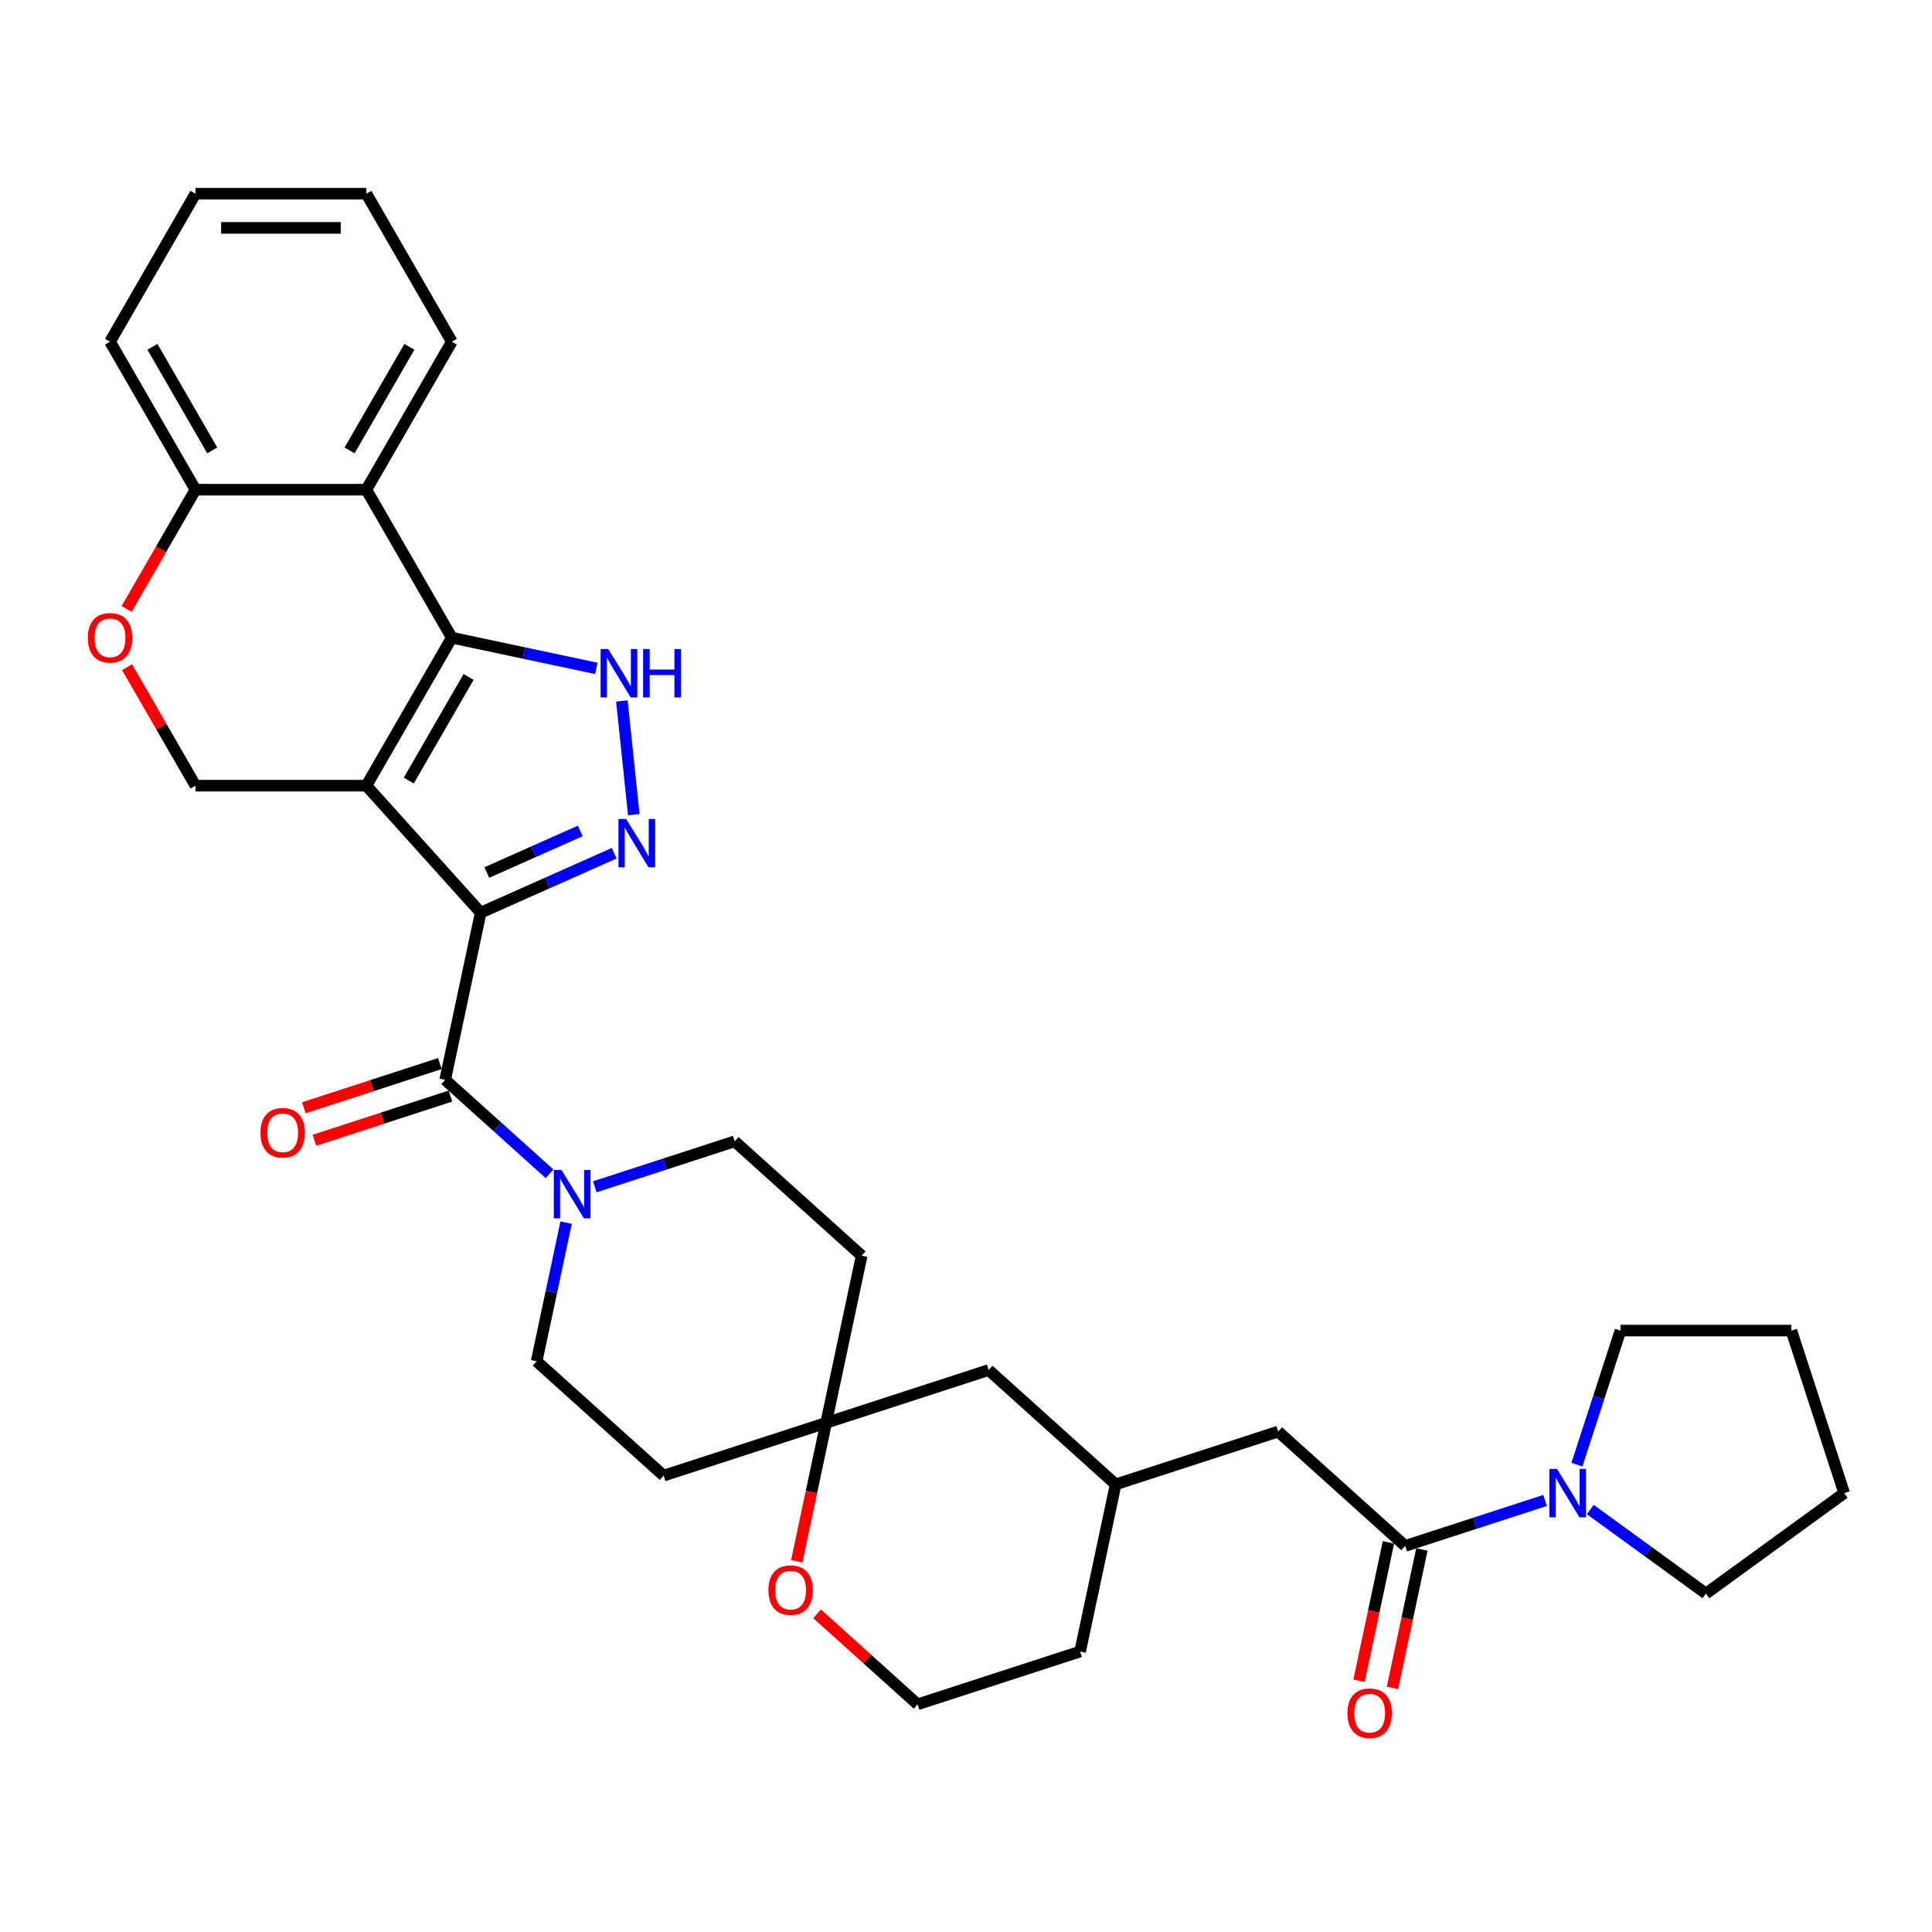 <?xml version='1.0' encoding='iso-8859-1'?>
<svg version='1.1' baseProfile='full'
              xmlns='http://www.w3.org/2000/svg'
                      xmlns:rdkit='http://www.rdkit.org/xml'
                      xmlns:xlink='http://www.w3.org/1999/xlink'
                  xml:space='preserve'
width='1000px' height='1000px' viewBox='0 0 1000 1000'>
<!-- END OF HEADER -->
<rect style='opacity:1.0;fill:#FFFFFF;stroke:none' width='1000' height='1000' x='0' y='0'> </rect>
<path class='bond-0' d='M 248.81,472.392 L 189.626,406.662' style='fill:none;fill-rule:evenodd;stroke:#000000;stroke-width:6px;stroke-linecap:butt;stroke-linejoin:miter;stroke-opacity:1' />
<path class='bond-2' d='M 248.81,472.392 L 283.356,457.011' style='fill:none;fill-rule:evenodd;stroke:#000000;stroke-width:6px;stroke-linecap:butt;stroke-linejoin:miter;stroke-opacity:1' />
<path class='bond-2' d='M 283.356,457.011 L 317.902,441.631' style='fill:none;fill-rule:evenodd;stroke:#0000FF;stroke-width:6px;stroke-linecap:butt;stroke-linejoin:miter;stroke-opacity:1' />
<path class='bond-2' d='M 251.979,451.617 L 276.161,440.851' style='fill:none;fill-rule:evenodd;stroke:#000000;stroke-width:6px;stroke-linecap:butt;stroke-linejoin:miter;stroke-opacity:1' />
<path class='bond-2' d='M 276.161,440.851 L 300.343,430.084' style='fill:none;fill-rule:evenodd;stroke:#0000FF;stroke-width:6px;stroke-linecap:butt;stroke-linejoin:miter;stroke-opacity:1' />
<path class='bond-4' d='M 248.81,472.392 L 230.421,558.908' style='fill:none;fill-rule:evenodd;stroke:#000000;stroke-width:6px;stroke-linecap:butt;stroke-linejoin:miter;stroke-opacity:1' />
<path class='bond-1' d='M 189.626,406.662 L 233.851,330.063' style='fill:none;fill-rule:evenodd;stroke:#000000;stroke-width:6px;stroke-linecap:butt;stroke-linejoin:miter;stroke-opacity:1' />
<path class='bond-1' d='M 211.58,404.017 L 242.537,350.397' style='fill:none;fill-rule:evenodd;stroke:#000000;stroke-width:6px;stroke-linecap:butt;stroke-linejoin:miter;stroke-opacity:1' />
<path class='bond-8' d='M 189.626,406.662 L 101.177,406.662' style='fill:none;fill-rule:evenodd;stroke:#000000;stroke-width:6px;stroke-linecap:butt;stroke-linejoin:miter;stroke-opacity:1' />
<path class='bond-5' d='M 233.851,330.063 L 189.626,253.464' style='fill:none;fill-rule:evenodd;stroke:#000000;stroke-width:6px;stroke-linecap:butt;stroke-linejoin:miter;stroke-opacity:1' />
<path class='bond-33' d='M 233.851,330.063 L 271.253,338.013' style='fill:none;fill-rule:evenodd;stroke:#000000;stroke-width:6px;stroke-linecap:butt;stroke-linejoin:miter;stroke-opacity:1' />
<path class='bond-33' d='M 271.253,338.013 L 308.656,345.963' style='fill:none;fill-rule:evenodd;stroke:#0000FF;stroke-width:6px;stroke-linecap:butt;stroke-linejoin:miter;stroke-opacity:1' />
<path class='bond-3' d='M 328.063,421.681 L 321.877,362.817' style='fill:none;fill-rule:evenodd;stroke:#0000FF;stroke-width:6px;stroke-linecap:butt;stroke-linejoin:miter;stroke-opacity:1' />
<path class='bond-6' d='M 230.421,558.908 L 257.43,583.228' style='fill:none;fill-rule:evenodd;stroke:#000000;stroke-width:6px;stroke-linecap:butt;stroke-linejoin:miter;stroke-opacity:1' />
<path class='bond-6' d='M 257.43,583.228 L 284.44,607.548' style='fill:none;fill-rule:evenodd;stroke:#0000FF;stroke-width:6px;stroke-linecap:butt;stroke-linejoin:miter;stroke-opacity:1' />
<path class='bond-14' d='M 227.687,550.496 L 192.482,561.935' style='fill:none;fill-rule:evenodd;stroke:#000000;stroke-width:6px;stroke-linecap:butt;stroke-linejoin:miter;stroke-opacity:1' />
<path class='bond-14' d='M 192.482,561.935 L 157.277,573.374' style='fill:none;fill-rule:evenodd;stroke:#FF0000;stroke-width:6px;stroke-linecap:butt;stroke-linejoin:miter;stroke-opacity:1' />
<path class='bond-14' d='M 233.154,567.32 L 197.949,578.759' style='fill:none;fill-rule:evenodd;stroke:#000000;stroke-width:6px;stroke-linecap:butt;stroke-linejoin:miter;stroke-opacity:1' />
<path class='bond-14' d='M 197.949,578.759 L 162.743,590.198' style='fill:none;fill-rule:evenodd;stroke:#FF0000;stroke-width:6px;stroke-linecap:butt;stroke-linejoin:miter;stroke-opacity:1' />
<path class='bond-24' d='M 189.626,253.464 L 233.851,176.865' style='fill:none;fill-rule:evenodd;stroke:#000000;stroke-width:6px;stroke-linecap:butt;stroke-linejoin:miter;stroke-opacity:1' />
<path class='bond-24' d='M 180.94,233.129 L 211.897,179.51' style='fill:none;fill-rule:evenodd;stroke:#000000;stroke-width:6px;stroke-linecap:butt;stroke-linejoin:miter;stroke-opacity:1' />
<path class='bond-35' d='M 189.626,253.464 L 101.177,253.464' style='fill:none;fill-rule:evenodd;stroke:#000000;stroke-width:6px;stroke-linecap:butt;stroke-linejoin:miter;stroke-opacity:1' />
<path class='bond-15' d='M 293.019,632.828 L 285.39,668.718' style='fill:none;fill-rule:evenodd;stroke:#0000FF;stroke-width:6px;stroke-linecap:butt;stroke-linejoin:miter;stroke-opacity:1' />
<path class='bond-15' d='M 285.39,668.718 L 277.761,704.608' style='fill:none;fill-rule:evenodd;stroke:#000000;stroke-width:6px;stroke-linecap:butt;stroke-linejoin:miter;stroke-opacity:1' />
<path class='bond-16' d='M 307.862,614.287 L 344.066,602.523' style='fill:none;fill-rule:evenodd;stroke:#0000FF;stroke-width:6px;stroke-linecap:butt;stroke-linejoin:miter;stroke-opacity:1' />
<path class='bond-16' d='M 344.066,602.523 L 380.271,590.76' style='fill:none;fill-rule:evenodd;stroke:#000000;stroke-width:6px;stroke-linecap:butt;stroke-linejoin:miter;stroke-opacity:1' />
<path class='bond-7' d='M 727.312,800.163 L 661.582,740.979' style='fill:none;fill-rule:evenodd;stroke:#000000;stroke-width:6px;stroke-linecap:butt;stroke-linejoin:miter;stroke-opacity:1' />
<path class='bond-9' d='M 727.312,800.163 L 763.517,788.4' style='fill:none;fill-rule:evenodd;stroke:#000000;stroke-width:6px;stroke-linecap:butt;stroke-linejoin:miter;stroke-opacity:1' />
<path class='bond-9' d='M 763.517,788.4 L 799.721,776.636' style='fill:none;fill-rule:evenodd;stroke:#0000FF;stroke-width:6px;stroke-linecap:butt;stroke-linejoin:miter;stroke-opacity:1' />
<path class='bond-18' d='M 718.661,798.324 L 711.047,834.144' style='fill:none;fill-rule:evenodd;stroke:#000000;stroke-width:6px;stroke-linecap:butt;stroke-linejoin:miter;stroke-opacity:1' />
<path class='bond-18' d='M 711.047,834.144 L 703.433,869.963' style='fill:none;fill-rule:evenodd;stroke:#FF0000;stroke-width:6px;stroke-linecap:butt;stroke-linejoin:miter;stroke-opacity:1' />
<path class='bond-18' d='M 735.964,802.002 L 728.35,837.822' style='fill:none;fill-rule:evenodd;stroke:#000000;stroke-width:6px;stroke-linecap:butt;stroke-linejoin:miter;stroke-opacity:1' />
<path class='bond-18' d='M 728.35,837.822 L 720.736,873.641' style='fill:none;fill-rule:evenodd;stroke:#FF0000;stroke-width:6px;stroke-linecap:butt;stroke-linejoin:miter;stroke-opacity:1' />
<path class='bond-10' d='M 101.177,406.662 L 83.472,375.995' style='fill:none;fill-rule:evenodd;stroke:#000000;stroke-width:6px;stroke-linecap:butt;stroke-linejoin:miter;stroke-opacity:1' />
<path class='bond-10' d='M 83.472,375.995 L 65.767,345.329' style='fill:none;fill-rule:evenodd;stroke:#FF0000;stroke-width:6px;stroke-linecap:butt;stroke-linejoin:miter;stroke-opacity:1' />
<path class='bond-25' d='M 816.22,758.095 L 827.492,723.403' style='fill:none;fill-rule:evenodd;stroke:#0000FF;stroke-width:6px;stroke-linecap:butt;stroke-linejoin:miter;stroke-opacity:1' />
<path class='bond-25' d='M 827.492,723.403 L 838.764,688.711' style='fill:none;fill-rule:evenodd;stroke:#000000;stroke-width:6px;stroke-linecap:butt;stroke-linejoin:miter;stroke-opacity:1' />
<path class='bond-26' d='M 823.143,781.339 L 853.066,803.08' style='fill:none;fill-rule:evenodd;stroke:#0000FF;stroke-width:6px;stroke-linecap:butt;stroke-linejoin:miter;stroke-opacity:1' />
<path class='bond-26' d='M 853.066,803.08 L 882.989,824.82' style='fill:none;fill-rule:evenodd;stroke:#000000;stroke-width:6px;stroke-linecap:butt;stroke-linejoin:miter;stroke-opacity:1' />
<path class='bond-12' d='M 65.542,315.186 L 83.36,284.325' style='fill:none;fill-rule:evenodd;stroke:#FF0000;stroke-width:6px;stroke-linecap:butt;stroke-linejoin:miter;stroke-opacity:1' />
<path class='bond-12' d='M 83.36,284.325 L 101.177,253.464' style='fill:none;fill-rule:evenodd;stroke:#000000;stroke-width:6px;stroke-linecap:butt;stroke-linejoin:miter;stroke-opacity:1' />
<path class='bond-11' d='M 427.612,736.46 L 446.001,649.944' style='fill:none;fill-rule:evenodd;stroke:#000000;stroke-width:6px;stroke-linecap:butt;stroke-linejoin:miter;stroke-opacity:1' />
<path class='bond-17' d='M 427.612,736.46 L 419.998,772.279' style='fill:none;fill-rule:evenodd;stroke:#000000;stroke-width:6px;stroke-linecap:butt;stroke-linejoin:miter;stroke-opacity:1' />
<path class='bond-17' d='M 419.998,772.279 L 412.384,808.099' style='fill:none;fill-rule:evenodd;stroke:#FF0000;stroke-width:6px;stroke-linecap:butt;stroke-linejoin:miter;stroke-opacity:1' />
<path class='bond-22' d='M 427.612,736.46 L 511.732,709.128' style='fill:none;fill-rule:evenodd;stroke:#000000;stroke-width:6px;stroke-linecap:butt;stroke-linejoin:miter;stroke-opacity:1' />
<path class='bond-34' d='M 427.612,736.46 L 343.492,763.792' style='fill:none;fill-rule:evenodd;stroke:#000000;stroke-width:6px;stroke-linecap:butt;stroke-linejoin:miter;stroke-opacity:1' />
<path class='bond-28' d='M 101.177,253.464 L 56.953,176.865' style='fill:none;fill-rule:evenodd;stroke:#000000;stroke-width:6px;stroke-linecap:butt;stroke-linejoin:miter;stroke-opacity:1' />
<path class='bond-28' d='M 109.863,233.129 L 78.906,179.51' style='fill:none;fill-rule:evenodd;stroke:#000000;stroke-width:6px;stroke-linecap:butt;stroke-linejoin:miter;stroke-opacity:1' />
<path class='bond-13' d='M 661.582,740.979 L 577.462,768.311' style='fill:none;fill-rule:evenodd;stroke:#000000;stroke-width:6px;stroke-linecap:butt;stroke-linejoin:miter;stroke-opacity:1' />
<path class='bond-19' d='M 277.761,704.608 L 343.492,763.792' style='fill:none;fill-rule:evenodd;stroke:#000000;stroke-width:6px;stroke-linecap:butt;stroke-linejoin:miter;stroke-opacity:1' />
<path class='bond-20' d='M 380.271,590.76 L 446.001,649.944' style='fill:none;fill-rule:evenodd;stroke:#000000;stroke-width:6px;stroke-linecap:butt;stroke-linejoin:miter;stroke-opacity:1' />
<path class='bond-23' d='M 422.932,835.32 L 448.942,858.74' style='fill:none;fill-rule:evenodd;stroke:#FF0000;stroke-width:6px;stroke-linecap:butt;stroke-linejoin:miter;stroke-opacity:1' />
<path class='bond-23' d='M 448.942,858.74 L 474.952,882.16' style='fill:none;fill-rule:evenodd;stroke:#000000;stroke-width:6px;stroke-linecap:butt;stroke-linejoin:miter;stroke-opacity:1' />
<path class='bond-21' d='M 577.462,768.311 L 511.732,709.128' style='fill:none;fill-rule:evenodd;stroke:#000000;stroke-width:6px;stroke-linecap:butt;stroke-linejoin:miter;stroke-opacity:1' />
<path class='bond-27' d='M 577.462,768.311 L 559.072,854.828' style='fill:none;fill-rule:evenodd;stroke:#000000;stroke-width:6px;stroke-linecap:butt;stroke-linejoin:miter;stroke-opacity:1' />
<path class='bond-37' d='M 474.952,882.16 L 559.072,854.828' style='fill:none;fill-rule:evenodd;stroke:#000000;stroke-width:6px;stroke-linecap:butt;stroke-linejoin:miter;stroke-opacity:1' />
<path class='bond-29' d='M 233.851,176.865 L 189.626,100.266' style='fill:none;fill-rule:evenodd;stroke:#000000;stroke-width:6px;stroke-linecap:butt;stroke-linejoin:miter;stroke-opacity:1' />
<path class='bond-31' d='M 838.764,688.711 L 927.213,688.711' style='fill:none;fill-rule:evenodd;stroke:#000000;stroke-width:6px;stroke-linecap:butt;stroke-linejoin:miter;stroke-opacity:1' />
<path class='bond-30' d='M 882.989,824.82 L 954.545,772.831' style='fill:none;fill-rule:evenodd;stroke:#000000;stroke-width:6px;stroke-linecap:butt;stroke-linejoin:miter;stroke-opacity:1' />
<path class='bond-32' d='M 56.953,176.865 L 101.177,100.266' style='fill:none;fill-rule:evenodd;stroke:#000000;stroke-width:6px;stroke-linecap:butt;stroke-linejoin:miter;stroke-opacity:1' />
<path class='bond-36' d='M 189.626,100.266 L 101.177,100.266' style='fill:none;fill-rule:evenodd;stroke:#000000;stroke-width:6px;stroke-linecap:butt;stroke-linejoin:miter;stroke-opacity:1' />
<path class='bond-36' d='M 176.359,117.956 L 114.445,117.956' style='fill:none;fill-rule:evenodd;stroke:#000000;stroke-width:6px;stroke-linecap:butt;stroke-linejoin:miter;stroke-opacity:1' />
<path class='bond-38' d='M 954.545,772.831 L 927.213,688.711' style='fill:none;fill-rule:evenodd;stroke:#000000;stroke-width:6px;stroke-linecap:butt;stroke-linejoin:miter;stroke-opacity:1' />
<path  class='atom-3' d='M 324.075 423.892
L 332.283 437.16
Q 333.097 438.469, 334.406 440.839
Q 335.715 443.21, 335.786 443.351
L 335.786 423.892
L 339.112 423.892
L 339.112 448.941
L 335.68 448.941
L 326.87 434.435
Q 325.844 432.737, 324.748 430.791
Q 323.686 428.845, 323.368 428.244
L 323.368 448.941
L 320.113 448.941
L 320.113 423.892
L 324.075 423.892
' fill='#0000FF'/>
<path  class='atom-4' d='M 314.83 335.928
L 323.038 349.195
Q 323.852 350.504, 325.161 352.875
Q 326.47 355.245, 326.541 355.387
L 326.541 335.928
L 329.866 335.928
L 329.866 360.977
L 326.434 360.977
L 317.625 346.471
Q 316.599 344.773, 315.502 342.827
Q 314.441 340.881, 314.122 340.28
L 314.122 360.977
L 310.867 360.977
L 310.867 335.928
L 314.83 335.928
' fill='#0000FF'/>
<path  class='atom-4' d='M 332.874 335.928
L 336.27 335.928
L 336.27 346.577
L 349.077 346.577
L 349.077 335.928
L 352.474 335.928
L 352.474 360.977
L 349.077 360.977
L 349.077 349.408
L 336.27 349.408
L 336.27 360.977
L 332.874 360.977
L 332.874 335.928
' fill='#0000FF'/>
<path  class='atom-7' d='M 290.614 605.568
L 298.822 618.835
Q 299.636 620.144, 300.945 622.515
Q 302.254 624.885, 302.325 625.026
L 302.325 605.568
L 305.65 605.568
L 305.65 630.616
L 302.219 630.616
L 293.409 616.111
Q 292.383 614.413, 291.286 612.467
Q 290.225 610.521, 289.906 609.919
L 289.906 630.616
L 286.652 630.616
L 286.652 605.568
L 290.614 605.568
' fill='#0000FF'/>
<path  class='atom-10' d='M 805.895 760.307
L 814.103 773.574
Q 814.917 774.883, 816.226 777.253
Q 817.535 779.624, 817.606 779.765
L 817.606 760.307
L 820.932 760.307
L 820.932 785.355
L 817.5 785.355
L 808.69 770.85
Q 807.664 769.151, 806.567 767.206
Q 805.506 765.26, 805.188 764.658
L 805.188 785.355
L 801.933 785.355
L 801.933 760.307
L 805.895 760.307
' fill='#0000FF'/>
<path  class='atom-11' d='M 45.455 330.133
Q 45.455 324.119, 48.426 320.758
Q 51.398 317.397, 56.953 317.397
Q 62.508 317.397, 65.479 320.758
Q 68.451 324.119, 68.451 330.133
Q 68.451 336.219, 65.444 339.686
Q 62.437 343.118, 56.953 343.118
Q 51.434 343.118, 48.426 339.686
Q 45.455 336.254, 45.455 330.133
M 56.953 340.287
Q 60.774 340.287, 62.826 337.74
Q 64.913 335.157, 64.913 330.133
Q 64.913 325.216, 62.826 322.739
Q 60.774 320.227, 56.953 320.227
Q 53.132 320.227, 51.044 322.704
Q 48.992 325.18, 48.992 330.133
Q 48.992 335.193, 51.044 337.74
Q 53.132 340.287, 56.953 340.287
' fill='#FF0000'/>
<path  class='atom-15' d='M 134.802 586.311
Q 134.802 580.297, 137.774 576.936
Q 140.746 573.575, 146.301 573.575
Q 151.855 573.575, 154.827 576.936
Q 157.799 580.297, 157.799 586.311
Q 157.799 592.396, 154.792 595.864
Q 151.785 599.295, 146.301 599.295
Q 140.781 599.295, 137.774 595.864
Q 134.802 592.432, 134.802 586.311
M 146.301 596.465
Q 150.122 596.465, 152.174 593.918
Q 154.261 591.335, 154.261 586.311
Q 154.261 581.393, 152.174 578.917
Q 150.122 576.405, 146.301 576.405
Q 142.48 576.405, 140.392 578.881
Q 138.34 581.358, 138.34 586.311
Q 138.34 591.37, 140.392 593.918
Q 142.48 596.465, 146.301 596.465
' fill='#FF0000'/>
<path  class='atom-18' d='M 397.724 823.047
Q 397.724 817.032, 400.696 813.671
Q 403.667 810.31, 409.222 810.31
Q 414.777 810.31, 417.749 813.671
Q 420.72 817.032, 420.72 823.047
Q 420.72 829.132, 417.713 832.599
Q 414.706 836.031, 409.222 836.031
Q 403.703 836.031, 400.696 832.599
Q 397.724 829.167, 397.724 823.047
M 409.222 833.201
Q 413.043 833.201, 415.095 830.653
Q 417.182 828.071, 417.182 823.047
Q 417.182 818.129, 415.095 815.652
Q 413.043 813.14, 409.222 813.14
Q 405.401 813.14, 403.314 815.617
Q 401.262 818.094, 401.262 823.047
Q 401.262 828.106, 403.314 830.653
Q 405.401 833.201, 409.222 833.201
' fill='#FF0000'/>
<path  class='atom-19' d='M 697.424 886.75
Q 697.424 880.735, 700.396 877.374
Q 703.368 874.013, 708.923 874.013
Q 714.477 874.013, 717.449 877.374
Q 720.421 880.735, 720.421 886.75
Q 720.421 892.835, 717.414 896.302
Q 714.406 899.734, 708.923 899.734
Q 703.403 899.734, 700.396 896.302
Q 697.424 892.871, 697.424 886.75
M 708.923 896.904
Q 712.744 896.904, 714.796 894.357
Q 716.883 891.774, 716.883 886.75
Q 716.883 881.832, 714.796 879.356
Q 712.744 876.844, 708.923 876.844
Q 705.102 876.844, 703.014 879.32
Q 700.962 881.797, 700.962 886.75
Q 700.962 891.809, 703.014 894.357
Q 705.102 896.904, 708.923 896.904
' fill='#FF0000'/>
</svg>
